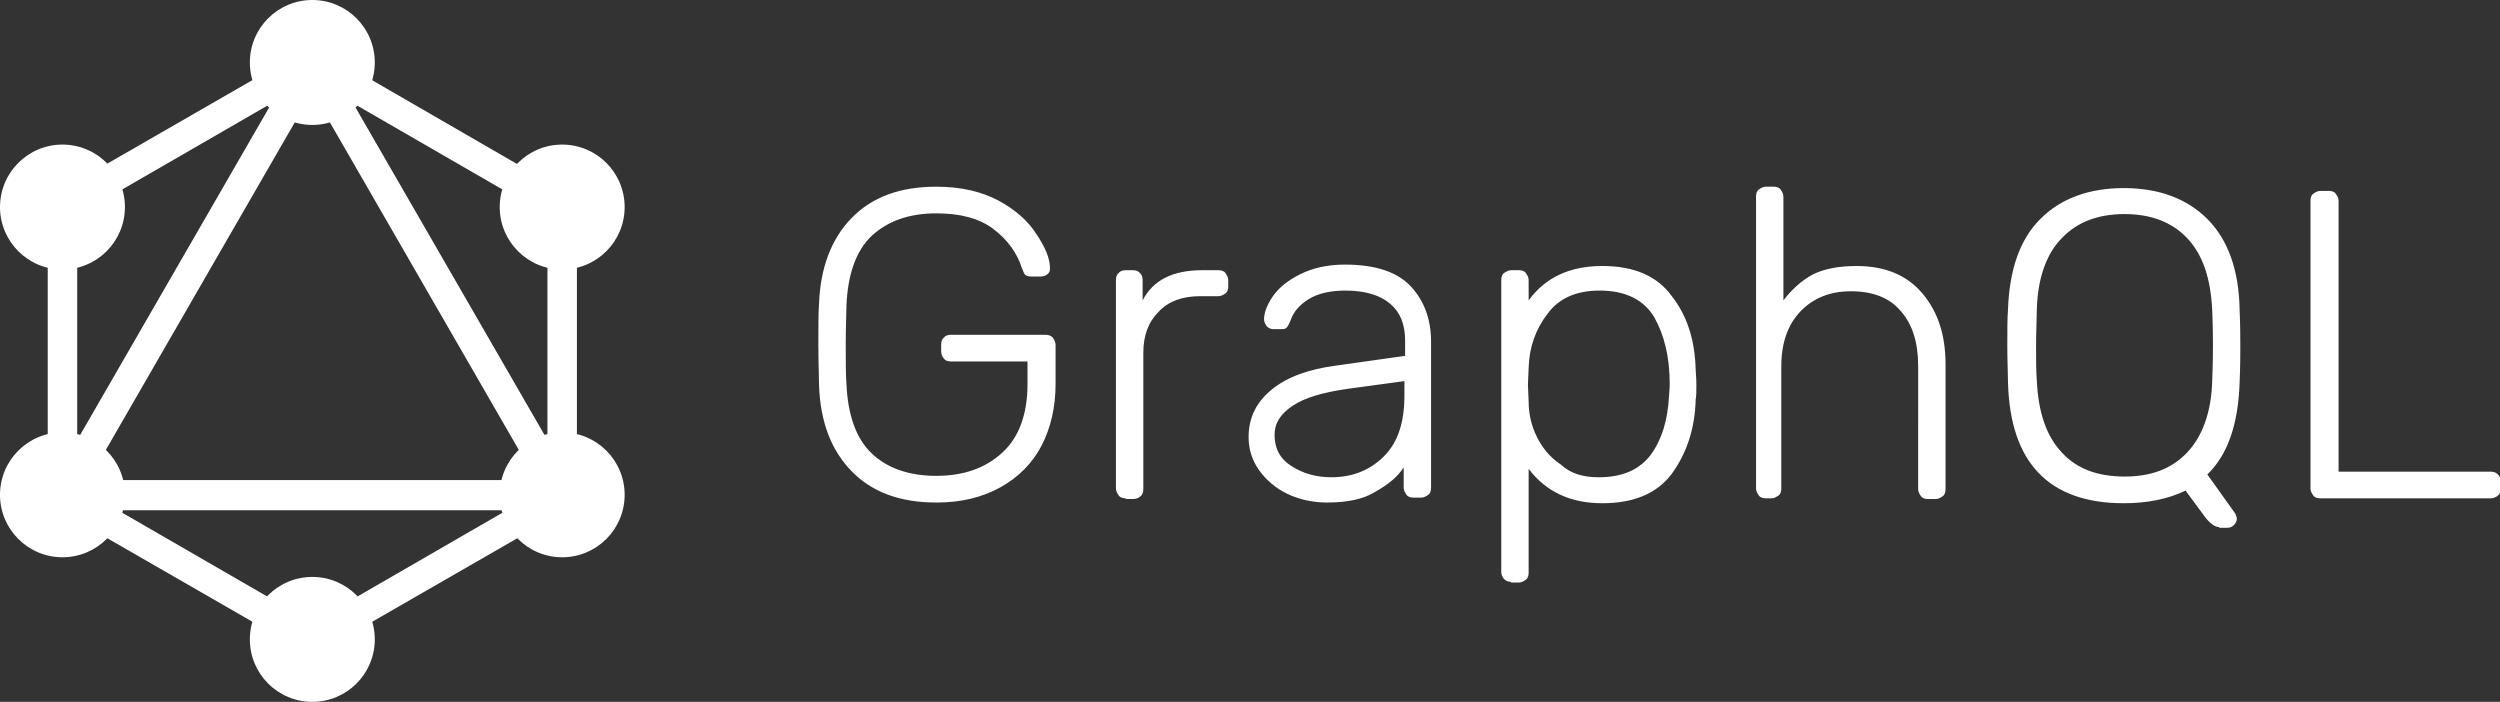 <?xml version="1.0" encoding="utf-8"?>
<!-- Generator: Adobe Illustrator 28.1.0, SVG Export Plug-In . SVG Version: 6.00 Build 0)  -->
<svg version="1.1" id="Calque_1" xmlns="http://www.w3.org/2000/svg" xmlns:xlink="http://www.w3.org/1999/xlink" x="0px" y="0px"
	 viewBox="0 0 356.2 100" style="enable-background:new 0 0 356.2 100;" xml:space="preserve">
<rect x="0" y="0" width="356.2" height="100" fill="#333333" stroke="none"/>
<style type="text/css">
	.st0{fill-rule:evenodd;clip-rule:evenodd;fill:#FFFFFF;}
	.st1{fill:#FFFFFF;}
</style>
<path class="st0" d="M44.5,6.5l37.7,21.8v43.5L44.5,93.5L6.8,71.8V28.2L44.5,6.5z M11,30.7v32l27.7-48L11,30.7z M44.5,13.1
	L12.6,68.4h63.8L44.5,13.1z M72.2,72.7H16.8l27.7,16L72.2,72.7z M78,62.7l-27.7-48l27.7,16V62.7z"/>
<circle class="st1" cx="8.9" cy="29.5" r="8.9"/>
<circle class="st1" cx="8.9" cy="70.5" r="8.9"/>
<circle class="st1" cx="44.5" cy="91.1" r="8.9"/>
<circle class="st1" cx="80.1" cy="70.5" r="8.9"/>
<circle class="st1" cx="80.1" cy="29.5" r="8.9"/>
<circle class="st1" cx="44.5" cy="8.9" r="8.9"/>
<path class="st1" d="M133.4,71.6c-5.2,0-9.2-1.5-12.1-4.5s-4.4-7-4.6-12.1c0-1.3-0.1-3.2-0.1-5.9s0-4.7,0.1-5.9
	c0.2-5,1.7-9.1,4.6-12.1s6.9-4.5,12.1-4.5c3.5,0,6.5,0.7,8.9,2c2.4,1.3,4.2,2.9,5.4,4.8c1.2,1.8,1.9,3.4,1.9,4.8v0.1
	c0,0.3-0.1,0.6-0.4,0.8c-0.2,0.2-0.6,0.3-0.9,0.3h-1.4c-0.4,0-0.6-0.1-0.8-0.2c-0.2-0.2-0.3-0.5-0.5-1c-0.7-2.2-2.1-4.1-4.1-5.6
	c-2-1.5-4.7-2.2-8.1-2.2c-3.9,0-6.9,1.1-9.2,3.2c-2.2,2.1-3.4,5.4-3.6,9.9c0,1.2-0.1,3.1-0.1,5.6c0,2.5,0,4.4,0.1,5.6
	c0.2,4.5,1.4,7.8,3.6,9.9c2.2,2.1,5.3,3.2,9.2,3.2c3.9,0,7-1.1,9.4-3.3c2.4-2.2,3.6-5.5,3.6-9.8v-3.2h-10.9c-0.4,0-0.8-0.1-1-0.4
	c-0.3-0.3-0.4-0.7-0.4-1.1v-0.9c0-0.4,0.1-0.8,0.4-1c0.2-0.3,0.6-0.4,1-0.4h13.4c0.5,0,0.8,0.1,1.1,0.4c0.2,0.3,0.4,0.6,0.4,1.1v5.5
	c0,3.3-0.7,6.3-2,8.8c-1.3,2.5-3.3,4.5-5.8,5.9C139.9,70.9,136.9,71.6,133.4,71.6 M160.4,71c-0.4,0-0.8-0.1-1-0.4s-0.4-0.6-0.4-1
	V39.9c0-0.4,0.1-0.8,0.4-1c0.2-0.3,0.6-0.4,1-0.4h1c0.4,0,0.8,0.1,1,0.4c0.3,0.2,0.4,0.6,0.4,1v2.9c1.5-2.9,4.3-4.3,8.5-4.3h2.3
	c0.4,0,0.8,0.1,1,0.4s0.4,0.6,0.4,1v0.9c0,0.4-0.1,0.8-0.4,1s-0.6,0.4-1,0.4H171c-2.5,0-4.5,0.7-5.9,2.2c-1.5,1.5-2.2,3.4-2.2,5.9
	v19.4c0,0.4-0.1,0.8-0.4,1c-0.2,0.2-0.6,0.4-1,0.4H160.4z M189.1,71.6c-2,0-3.9-0.4-5.6-1.2c-1.7-0.8-3.1-2-4.1-3.4
	c-1-1.4-1.5-3-1.5-4.7c0-2.8,1.1-5,3.3-6.8c2.2-1.8,5.3-2.9,9.1-3.4l9.9-1.4v-2.2c0-2.3-0.7-4-2.1-5.2c-1.4-1.2-3.5-1.9-6.4-1.9
	c-2.1,0-3.9,0.4-5.2,1.2c-1.3,0.8-2.2,1.8-2.6,3c-0.2,0.5-0.4,0.9-0.6,1.1c-0.2,0.2-0.5,0.2-0.9,0.2h-0.9c-0.4,0-0.7-0.1-1-0.4
	c-0.2-0.3-0.4-0.6-0.4-1c0-0.9,0.4-2,1.2-3.2c0.8-1.2,2.1-2.3,3.9-3.2s3.9-1.4,6.4-1.4c4.5,0,7.6,1.1,9.5,3.2
	c1.9,2.1,2.8,4.7,2.8,7.8v20.8c0,0.4-0.1,0.8-0.4,1c-0.3,0.2-0.6,0.4-1,0.4h-1.1c-0.4,0-0.8-0.1-1-0.4s-0.4-0.6-0.4-1v-2.9
	c-0.9,1.4-2.3,2.5-4.1,3.5C194.3,71.1,192,71.6,189.1,71.6 M189.7,68c3,0,5.5-1,7.5-3c2-2,2.9-4.9,2.9-8.6v-2.1l-8.1,1.1
	c-3.4,0.5-6,1.2-7.8,2.4s-2.6,2.5-2.6,4.2c0,1.9,0.8,3.4,2.4,4.4C185.7,67.5,187.6,68,189.7,68 M215.3,82.9c-0.4,0-0.7-0.1-1-0.4
	c-0.2-0.2-0.4-0.6-0.4-1V39.9c0-0.4,0.1-0.8,0.4-1c0.3-0.2,0.6-0.4,1-0.4h1.1c0.4,0,0.8,0.1,1,0.4s0.4,0.6,0.4,1v2.9
	c2.4-3.3,5.9-4.9,10.5-4.9c4.5,0,7.8,1.4,9.9,4.3c2.2,2.8,3.3,6.3,3.4,10.5c0,0.4,0.1,1.1,0.1,2.1c0,1,0,1.6-0.1,2.1
	c-0.1,4.2-1.3,7.7-3.4,10.6c-2.1,2.8-5.4,4.2-9.9,4.2c-4.5,0-8-1.6-10.5-4.9v14.8c0,0.4-0.1,0.8-0.4,1s-0.6,0.4-1,0.4H215.3z
	 M227.8,68c3.4,0,5.8-1.1,7.4-3.2c1.6-2.2,2.4-4.9,2.6-8.3c0-0.4,0.1-1,0.1-1.8c0-3.9-0.8-7-2.2-9.5c-1.5-2.5-4.1-3.8-7.8-3.8
	c-3.3,0-5.8,1.1-7.4,3.3c-1.7,2.2-2.6,4.7-2.7,7.7l-0.1,2.4l0.1,2.4c0,1.8,0.4,3.5,1.2,5.1c0.8,1.6,1.9,2.9,3.4,3.9
	C223.8,67.5,225.6,68,227.8,68 M251.6,71c-0.4,0-0.8-0.1-1-0.4s-0.4-0.6-0.4-1V28c0-0.4,0.1-0.8,0.4-1s0.6-0.4,1-0.4h1.1
	c0.4,0,0.8,0.1,1,0.4s0.4,0.6,0.4,1v14.8c1.2-1.6,2.7-2.9,4.2-3.7c1.6-0.8,3.7-1.2,6.2-1.2c4.1,0,7.2,1.3,9.4,3.9
	c2.2,2.6,3.3,5.9,3.3,10.1v17.8c0,0.4-0.1,0.8-0.4,1s-0.6,0.4-1,0.4h-1.1c-0.4,0-0.8-0.1-1-0.4s-0.4-0.6-0.4-1V52.2
	c0-3.4-0.8-6-2.5-7.9c-1.6-1.9-4-2.8-7.1-2.8c-3,0-5.4,1-7.2,2.9c-1.8,1.9-2.7,4.5-2.7,7.8v17.4c0,0.4-0.1,0.8-0.4,1s-0.6,0.4-1,0.4
	H251.6z M316.2,75.1c-0.6,0-1.3-0.5-2-1.4l-2.8-3.8c-2.5,1.2-5.4,1.8-8.8,1.8c-10.7,0-16.2-5.8-16.5-17.2c0-1.2-0.1-3-0.1-5.2
	s0-4,0.1-5.2c0.2-5.7,1.7-10,4.6-12.9s6.9-4.4,11.9-4.4s9,1.5,11.9,4.4s4.5,7.2,4.6,12.9c0.1,2.5,0.1,4.2,0.1,5.2s0,2.8-0.1,5.2
	c-0.2,6-1.7,10.3-4.6,13.1l4,5.6c0.1,0.3,0.2,0.5,0.2,0.7c0,0.3-0.1,0.6-0.4,0.9c-0.2,0.2-0.5,0.4-0.9,0.4H316.2z M302.7,67.9
	c3.8,0,6.7-1.1,8.9-3.4c2.2-2.3,3.5-5.8,3.6-10.4c0.1-2.5,0.1-4.1,0.1-4.9s0-2.4-0.1-4.9c-0.2-4.7-1.4-8.1-3.6-10.4
	c-2.2-2.3-5.2-3.4-8.9-3.4c-3.7,0-6.7,1.1-8.9,3.4c-2.2,2.2-3.5,5.7-3.6,10.4c0,1.2-0.1,2.9-0.1,4.9s0,3.7,0.1,4.9
	c0.2,4.7,1.4,8.1,3.6,10.4C295.9,66.8,298.9,67.9,302.7,67.9 M330.6,71c-0.4,0-0.8-0.1-1-0.4s-0.4-0.6-0.4-1v-41
	c0-0.4,0.1-0.8,0.4-1s0.6-0.4,1-0.4h1.2c0.4,0,0.8,0.1,1,0.4s0.4,0.6,0.4,1v38.6h21.6c0.5,0,0.8,0.1,1.1,0.4s0.4,0.6,0.4,1.1v0.9
	c0,0.4-0.1,0.8-0.4,1c-0.2,0.2-0.6,0.4-1,0.4H330.6z"/>
</svg>
